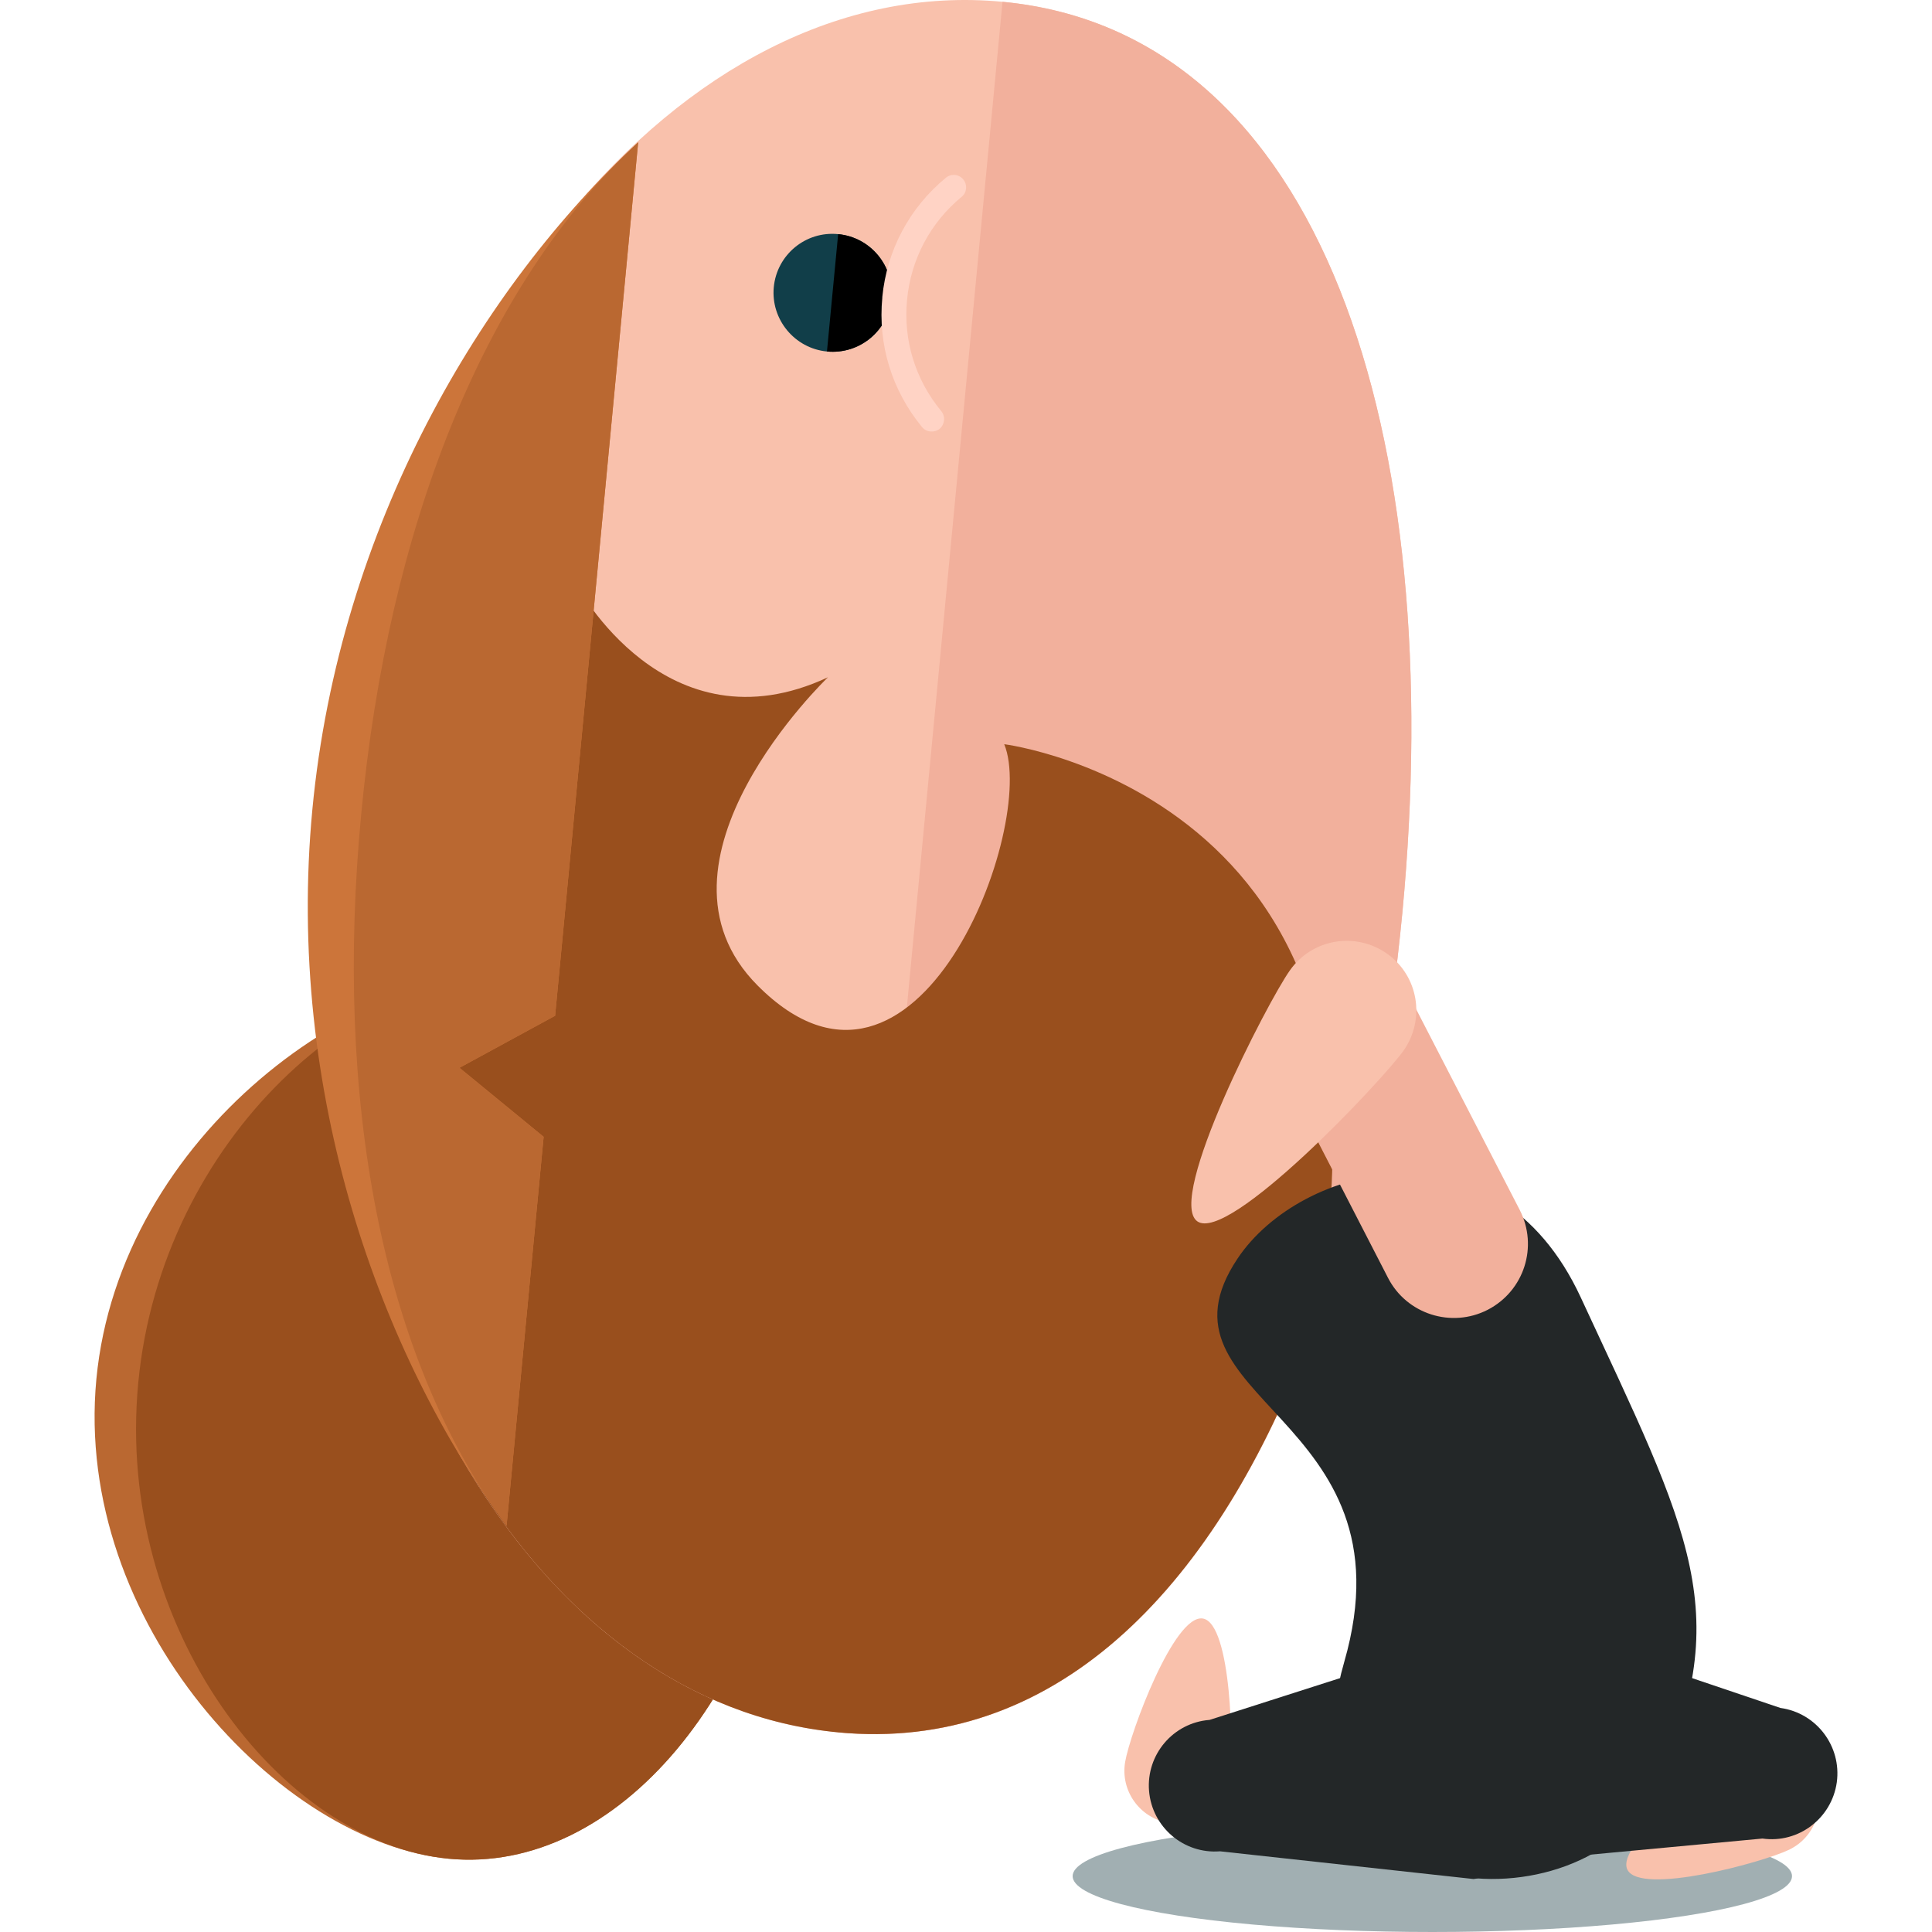 <?xml version="1.0" encoding="iso-8859-1"?>
<!-- Uploaded to: SVG Repo, www.svgrepo.com, Generator: SVG Repo Mixer Tools -->
<svg height="800px" width="800px" version="1.1" id="Layer_1" xmlns="http://www.w3.org/2000/svg" xmlns:xlink="http://www.w3.org/1999/xlink" 
	 viewBox="0 0 418.686 418.686" xml:space="preserve">
<ellipse style="fill:#A1AFB2;" cx="310.401" cy="406.579" rx="77.95" ry="12.107"/>
<path style="fill:#BA6831;" d="M115.455,211.129c36.494,3.466,61.983,49.199,56.95,102.109
	c-5.049,52.957-38.691,93.034-75.154,89.569c-36.478-3.466-81.384-51.042-76.367-103.936
	C25.934,245.913,78.993,207.679,115.455,211.129z"/>
<path style="fill:#994F1D;" d="M115.455,211.129c36.494,3.466,61.983,49.199,56.95,102.109
	c-5.049,52.957-38.691,93.034-75.154,89.569c-36.478-3.466-72.326-50.168-67.293-103.093
	C34.961,246.804,78.993,207.679,115.455,211.129z"/>
<path style="fill:#F9C1AC;" d="M217.256,0.39c69.522,6.617,96.492,93.877,86.646,197.443
	c-9.846,103.526-52.783,184.225-122.321,177.577c-69.506-6.617-117.91-95.933-108.079-199.467
	C83.364,72.369,147.735-6.235,217.256,0.39z"/>
<path style="fill:#F2B09C;" d="M217.256,0.39c69.522,6.617,96.492,93.877,86.646,197.443
	c-9.846,103.526-52.783,184.225-122.321,177.577"/>
<path style="fill:#994F1D;" d="M217.627,161.276c7.215,17.487-18.771,87.135-53.445,52.295c-26.648-26.75,15.25-66.796,15.25-66.796
	c-35.186,16.431-54.461-20.015-54.461-20.015l-52.649,70.987c-1.631,93.987,44.678,171.52,109.261,177.672
	c46.34,4.427,80.865-29.98,101.644-84.007C312.268,173.241,217.627,161.276,217.627,161.276z"/>
<path style="fill:#113E49;" d="M179.211,76.174c7.058,0.677,13.296-4.49,13.95-11.492c0.662-7.034-4.49-13.273-11.524-13.942
	c-7.034-0.709-13.281,4.466-13.95,11.492C167.025,69.218,172.193,75.496,179.211,76.174z"/>
<path d="M179.211,76.174c7.058,0.677,13.296-4.49,13.95-11.492c0.662-7.034-4.49-13.273-11.524-13.942"/>
<path style="fill:#FFD3C5;" d="M204.582,91.077c0.079-0.662-0.126-1.386-0.599-1.985c-5.616-6.79-8.263-15.36-7.412-24.119v-0.024
	c0.827-8.743,5.033-16.699,11.815-22.284c1.142-0.89,1.323-2.599,0.37-3.773c-0.906-1.134-2.631-1.339-3.773-0.37
	c-7.908,6.506-12.8,15.722-13.785,25.907l0.016,0.016c-1,10.224,2.079,20.181,8.602,28.105c0.937,1.15,2.662,1.292,3.828,0.37
	C204.196,92.432,204.519,91.762,204.582,91.077z"/>
<path style="fill:#CC753A;" d="M99.575,231.404l20.724-11.28l17.999-189.29c-33.879,31.264-64.772,83.188-70.601,144.542
	c-5.845,61.369,14.722,118.154,42.079,155.294l8.034-84.307L99.575,231.404z"/>
<path style="fill:#BA6831;" d="M99.575,231.404l20.724-11.28l17.999-189.29c-33.879,31.264-54.201,84.173-60.014,145.542
	c-5.86,61.385,4.135,117.153,31.492,154.293l8.034-84.307L99.575,231.404z"/>
<path style="fill:#232728;" d="M291.315,360.145c-15.738,54.626,52.248,58.321,66.788,28.341
	c18.66-38.447,8.058-56.415-15.525-107.299c-18.4-39.715-60.739-28.877-74.382-8.452
	C247.638,303.47,306.825,306.345,291.315,360.145z"/>
<g>
	<path style="fill:#F9C1AC;" d="M377.764,380.278c-5.679,2.757-27.829,19.212-25.096,24.883c2.757,5.687,29.397-1.56,35.076-4.317
		c5.695-2.757,8.058-9.602,5.325-15.265C390.289,379.892,383.444,377.545,377.764,380.278z"/>
	<path style="fill:#F9C1AC;" d="M266.377,385.634c1.048-6.215,0.504-33.808-5.695-34.879c-6.231-1.048-15.801,24.844-16.849,31.074
		c-1.063,6.231,3.135,12.123,9.342,13.186C259.437,396.063,265.314,391.849,266.377,385.634z"/>
</g>
<g>
	<path style="fill:#232728;" d="M326.344,376.395c-1.095,7.853-3.198,25.702,4.616,26.805l50.987-4.766
		c7.814,1.111,15.013-4.395,16.108-12.193l0,0c1.063-7.838-4.427-15.037-12.217-16.108l-52.326-17.668
		C325.745,351.37,327.407,368.557,326.344,376.395L326.344,376.395z"/>
	<path style="fill:#232728;" d="M321.161,382.295c-0.63-7.908-2.418-25.781-10.279-25.182l-48.766,15.612
		c-7.877,0.599-13.737,7.522-13.107,15.368l0,0c0.646,7.893,7.554,13.737,15.384,13.107l54.91,6.002
		C327.116,406.603,321.791,390.171,321.161,382.295L321.161,382.295z"/>
</g>
<path style="fill:#F2B09C;" d="M322.398,283.849c7.924-4.096,10.988-13.729,6.94-21.654l-22.536-43.67
	c-4.064-7.893-13.785-10.973-21.646-6.908l0,0c-7.845,4.08-10.941,13.753-6.861,21.599l22.504,43.709
	C304.824,284.778,314.521,287.89,322.398,283.849L322.398,283.849z"/>
<path style="fill:#F9C1AC;" d="M279.531,210.294c-4.813,6.766-26.876,49.522-20.063,54.382c6.782,4.781,39.834-30.208,44.678-36.966
	c4.813-6.829,3.245-16.234-3.552-21.039C293.733,201.85,284.344,203.449,279.531,210.294z"/>
</svg>
